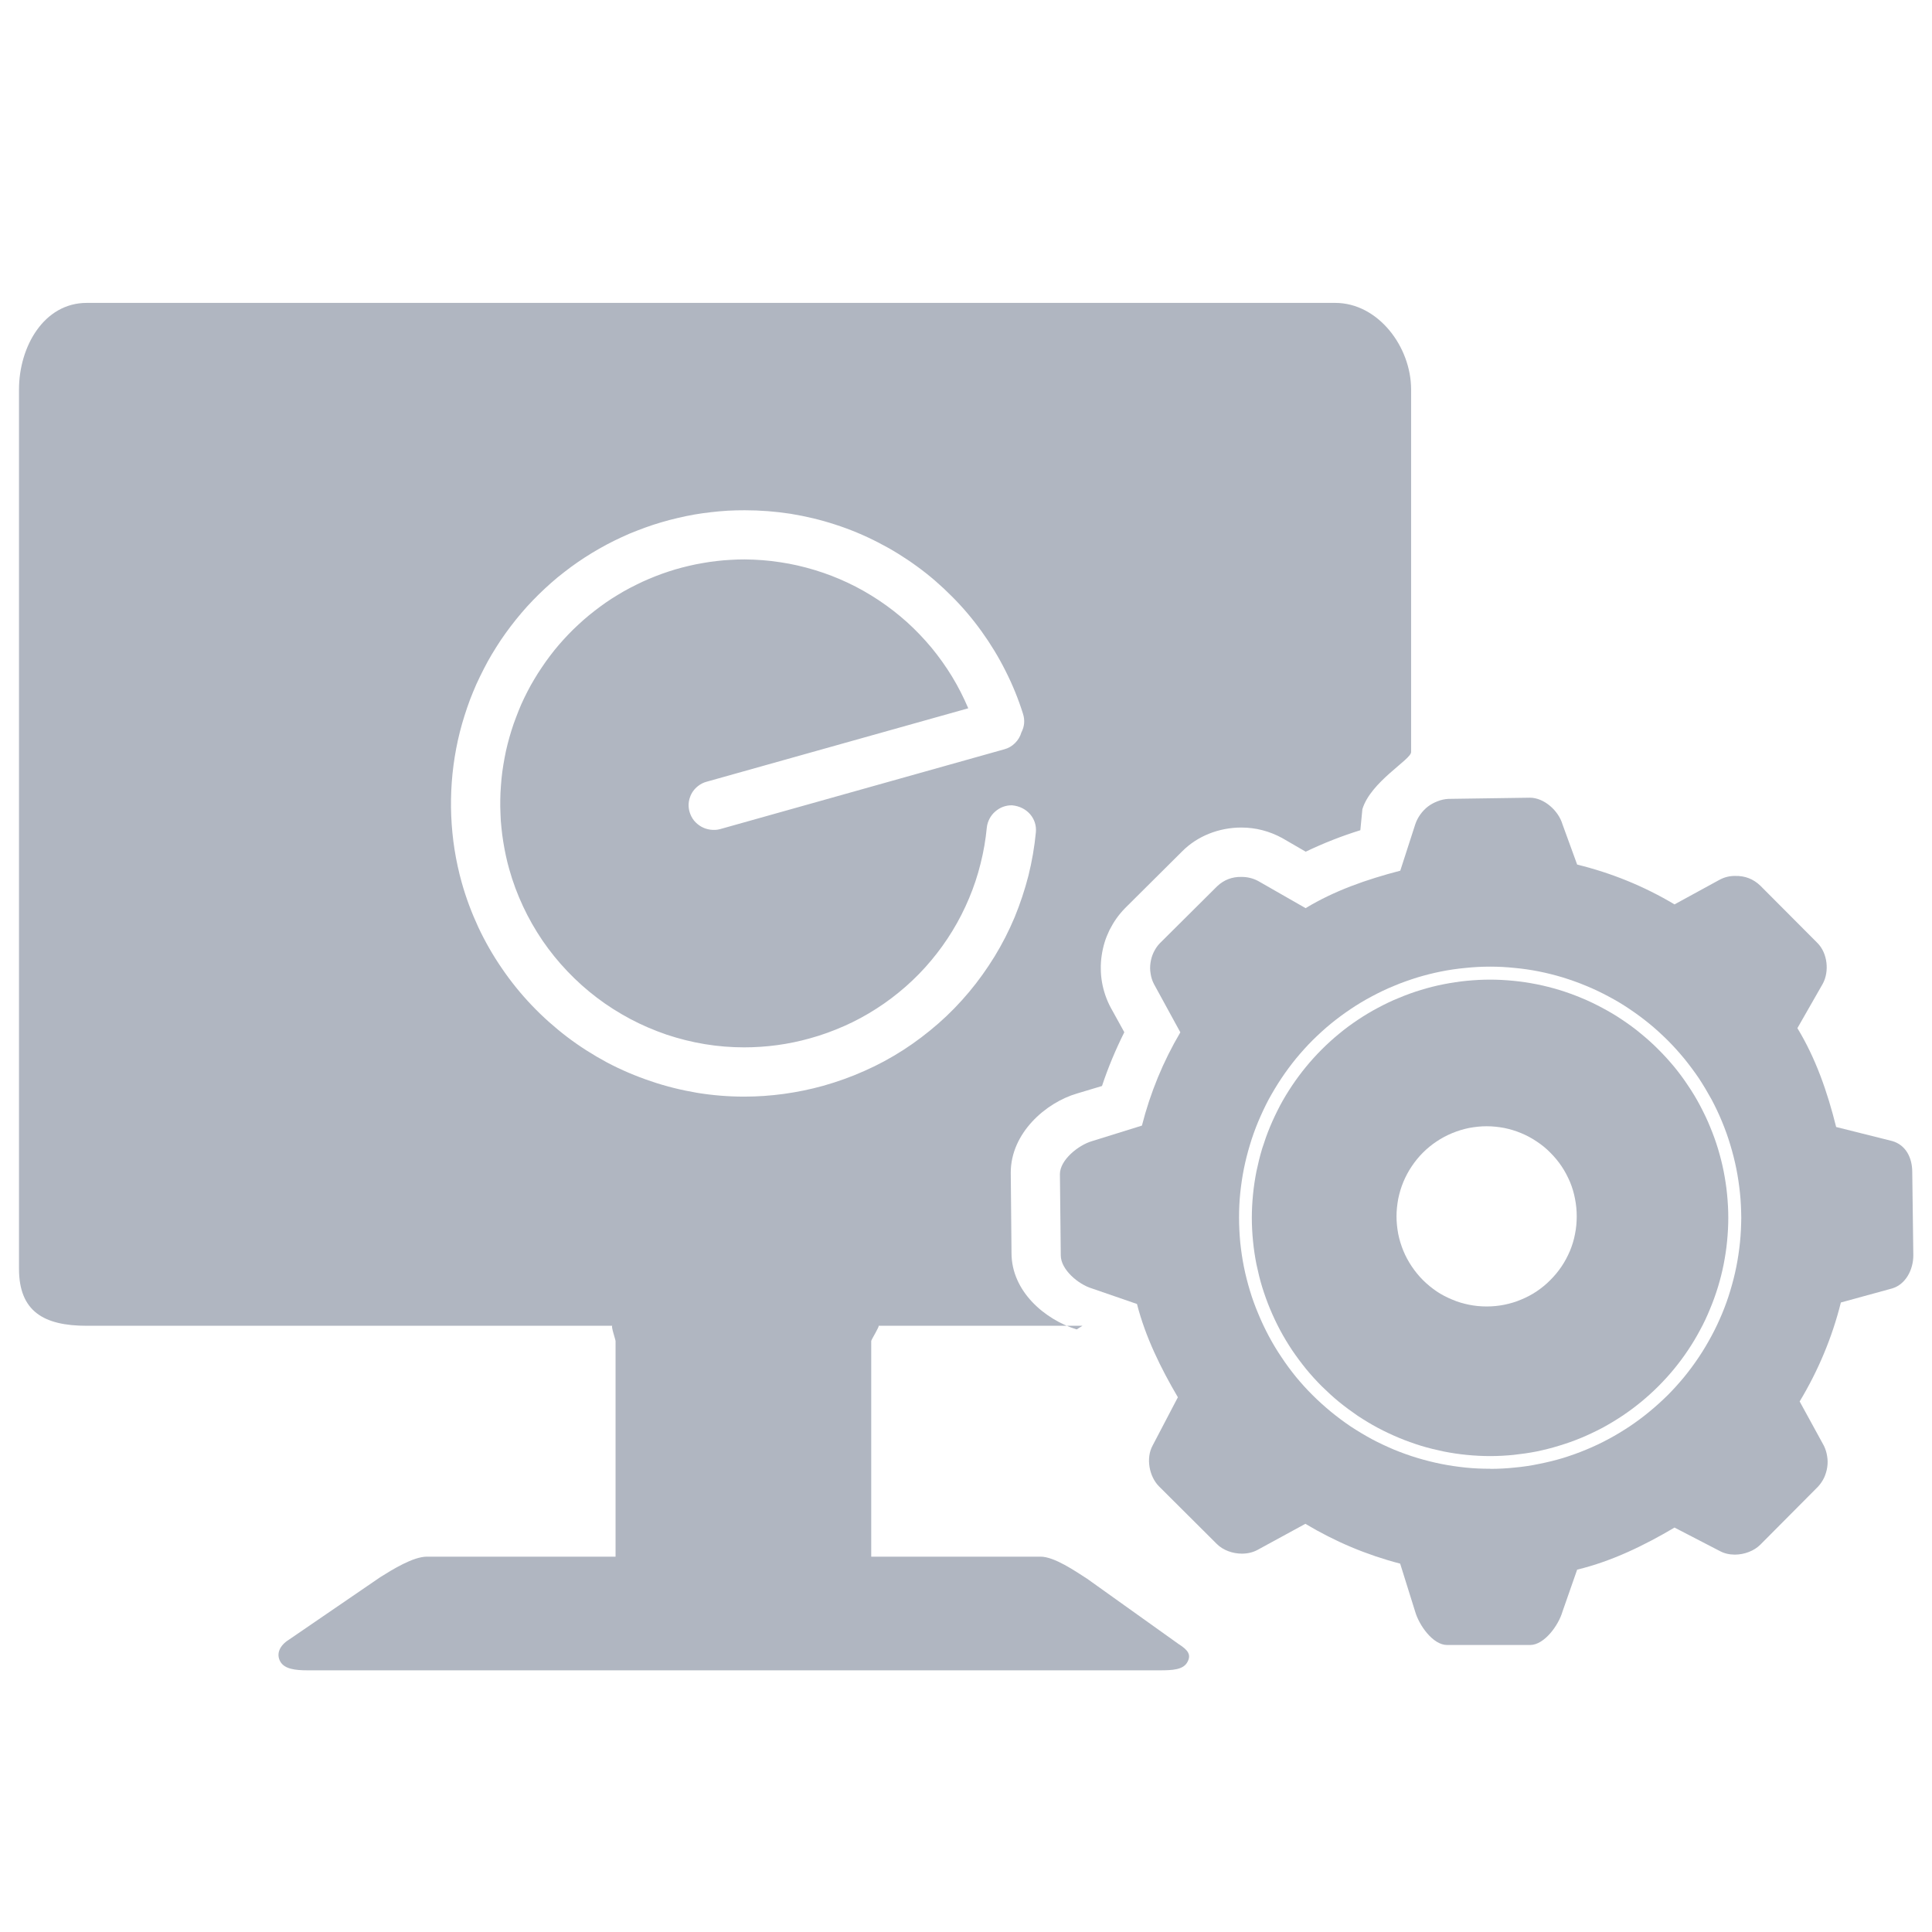 <svg viewBox="0 0 18 18" xmlns="http://www.w3.org/2000/svg" xmlns:xlink="http://www.w3.org/1999/xlink" width="18" height="18" fill="none">
	<rect id="icon-AI找技术" width="18" height="18" x="0" y="0" />
	<path id="矢量 36" d="M13.882 9.127C13.81 9.127 13.737 9.131 13.665 9.138C13.593 9.145 13.521 9.156 13.45 9.17C13.378 9.184 13.308 9.202 13.239 9.223C13.169 9.244 13.101 9.269 13.034 9.297C12.966 9.324 12.901 9.356 12.837 9.39C12.773 9.424 12.711 9.461 12.65 9.502C12.59 9.542 12.531 9.585 12.475 9.632C12.419 9.678 12.366 9.726 12.314 9.778C12.263 9.829 12.214 9.883 12.168 9.939C12.122 9.995 12.079 10.053 12.038 10.114C11.998 10.174 11.96 10.236 11.926 10.3C11.892 10.365 11.861 10.43 11.833 10.497C11.805 10.564 11.781 10.633 11.759 10.702C11.738 10.772 11.721 10.842 11.706 10.913C11.692 10.985 11.681 11.056 11.674 11.129C11.667 11.201 11.663 11.273 11.663 11.346C11.663 11.419 11.667 11.491 11.674 11.563C11.681 11.636 11.692 11.708 11.706 11.779C11.721 11.85 11.738 11.921 11.759 11.99C11.781 12.06 11.805 12.128 11.833 12.195C11.861 12.262 11.892 12.328 11.926 12.392C11.96 12.456 11.998 12.518 12.038 12.579C12.079 12.639 12.122 12.697 12.168 12.754C12.214 12.81 12.263 12.864 12.314 12.915C12.366 12.966 12.419 13.015 12.475 13.061C12.532 13.107 12.59 13.15 12.65 13.191C12.711 13.231 12.773 13.269 12.837 13.303C12.901 13.337 12.967 13.368 13.034 13.396C13.101 13.424 13.169 13.448 13.239 13.47C13.308 13.491 13.379 13.508 13.45 13.523C13.521 13.537 13.593 13.548 13.665 13.555C13.738 13.562 13.81 13.566 13.883 13.566C13.956 13.566 14.028 13.562 14.1 13.555C14.173 13.547 14.245 13.537 14.316 13.523C14.387 13.508 14.457 13.491 14.527 13.469C14.596 13.448 14.665 13.424 14.732 13.396C14.799 13.368 14.864 13.337 14.929 13.303C14.993 13.268 15.055 13.231 15.115 13.191C15.176 13.15 15.234 13.107 15.29 13.061C15.346 13.015 15.4 12.966 15.451 12.915C15.503 12.863 15.552 12.809 15.598 12.753C15.644 12.697 15.687 12.639 15.727 12.579C15.768 12.518 15.805 12.456 15.839 12.392C15.874 12.328 15.905 12.262 15.932 12.195C15.96 12.128 15.985 12.059 16.006 11.99C16.027 11.921 16.045 11.85 16.059 11.779C16.073 11.708 16.084 11.636 16.091 11.563C16.098 11.491 16.102 11.419 16.102 11.346C16.102 11.273 16.098 11.201 16.091 11.129C16.084 11.056 16.073 10.985 16.059 10.913C16.045 10.842 16.027 10.772 16.006 10.702C15.985 10.633 15.96 10.564 15.932 10.497C15.905 10.43 15.873 10.365 15.839 10.3C15.805 10.236 15.768 10.174 15.727 10.114C15.687 10.053 15.644 9.995 15.598 9.939C15.551 9.883 15.503 9.829 15.451 9.778C15.4 9.726 15.346 9.678 15.29 9.632C15.234 9.585 15.175 9.542 15.115 9.502C15.055 9.461 14.992 9.424 14.928 9.39C14.864 9.356 14.799 9.324 14.732 9.297C14.665 9.269 14.596 9.244 14.527 9.223C14.457 9.202 14.387 9.184 14.316 9.17C14.244 9.156 14.173 9.145 14.1 9.138C14.028 9.131 13.956 9.127 13.883 9.127L13.882 9.127ZM13.851 12.172C13.796 12.172 13.741 12.167 13.687 12.156C13.633 12.145 13.581 12.13 13.53 12.108C13.479 12.087 13.43 12.062 13.384 12.031C13.339 12 13.296 11.965 13.257 11.926C13.218 11.887 13.184 11.845 13.153 11.799C13.122 11.753 13.096 11.705 13.075 11.654C13.054 11.603 13.038 11.551 13.027 11.497C13.017 11.443 13.011 11.388 13.011 11.333C13.011 11.278 13.017 11.223 13.027 11.169C13.038 11.115 13.054 11.062 13.075 11.011C13.096 10.961 13.122 10.912 13.153 10.866C13.184 10.82 13.218 10.778 13.257 10.739C13.296 10.7 13.339 10.665 13.384 10.635C13.43 10.604 13.479 10.578 13.53 10.557C13.581 10.536 13.633 10.52 13.687 10.509C13.741 10.499 13.796 10.493 13.851 10.493C13.906 10.493 13.961 10.499 14.015 10.509C14.069 10.52 14.121 10.536 14.172 10.557C14.223 10.578 14.271 10.604 14.317 10.635C14.363 10.665 14.406 10.7 14.444 10.739C14.483 10.778 14.518 10.82 14.549 10.866C14.58 10.912 14.605 10.961 14.627 11.011C14.648 11.062 14.664 11.115 14.674 11.169C14.685 11.223 14.69 11.278 14.69 11.333C14.69 11.388 14.685 11.443 14.674 11.497C14.664 11.551 14.648 11.603 14.627 11.654C14.605 11.705 14.58 11.753 14.549 11.799C14.518 11.845 14.483 11.887 14.444 11.926C14.406 11.965 14.363 12 14.317 12.031C14.271 12.062 14.223 12.087 14.172 12.108C14.121 12.13 14.069 12.145 14.015 12.156C13.961 12.167 13.906 12.172 13.851 12.172Z" fill="rgb(176,182,193)" fill-rule="nonzero" />
	<path id="矢量 37" d="M17.816 10.92C17.816 10.787 17.757 10.668 17.63 10.631L17.107 10.5C17.025 10.171 16.917 9.861 16.746 9.579L16.982 9.166C17.045 9.051 17.027 8.88 16.933 8.786L16.4 8.251C16.335 8.189 16.257 8.159 16.168 8.161C16.116 8.16 16.067 8.172 16.022 8.196L15.601 8.426C15.318 8.257 15.015 8.134 14.694 8.055L14.557 7.679C14.52 7.553 14.386 7.432 14.254 7.432L13.494 7.443C13.46 7.445 13.426 7.452 13.394 7.465C13.362 7.477 13.332 7.493 13.304 7.514C13.277 7.535 13.253 7.56 13.233 7.588C13.213 7.616 13.197 7.646 13.186 7.679L13.046 8.112C12.732 8.194 12.435 8.297 12.164 8.461L11.72 8.207C11.672 8.182 11.621 8.17 11.567 8.17C11.48 8.168 11.404 8.197 11.341 8.256L10.805 8.789C10.781 8.814 10.763 8.842 10.748 8.873C10.733 8.904 10.724 8.936 10.719 8.97C10.714 9.004 10.714 9.037 10.72 9.071C10.725 9.105 10.735 9.137 10.751 9.168L10.997 9.618C10.836 9.891 10.717 10.181 10.639 10.487L10.173 10.632C10.047 10.669 9.875 10.807 9.875 10.939L9.883 11.696C9.883 11.828 10.046 11.966 10.173 12.004L10.593 12.149C10.672 12.458 10.816 12.749 10.974 13.018L10.738 13.469C10.675 13.585 10.706 13.756 10.799 13.849L11.337 14.385C11.395 14.443 11.484 14.475 11.571 14.475C11.623 14.475 11.675 14.463 11.718 14.439L12.162 14.197C12.439 14.363 12.733 14.487 13.045 14.568L13.185 15.016C13.222 15.143 13.35 15.326 13.482 15.326L14.256 15.326C14.388 15.326 14.52 15.143 14.557 15.016L14.694 14.624C15.018 14.546 15.322 14.397 15.601 14.232L16.022 14.45C16.064 14.473 16.112 14.484 16.163 14.484C16.251 14.484 16.343 14.45 16.402 14.39L16.938 13.851C16.961 13.826 16.98 13.798 16.995 13.767C17.009 13.736 17.019 13.703 17.024 13.669C17.029 13.635 17.029 13.601 17.023 13.567C17.018 13.533 17.008 13.501 16.993 13.47L16.767 13.057C16.94 12.77 17.07 12.46 17.151 12.135L17.629 12.004C17.756 11.966 17.826 11.828 17.826 11.696L17.816 10.92L17.816 10.92ZM13.883 13.684C13.806 13.684 13.73 13.681 13.654 13.673C13.578 13.665 13.502 13.654 13.427 13.639C13.352 13.624 13.278 13.605 13.204 13.583C13.131 13.561 13.059 13.535 12.988 13.506C12.918 13.476 12.848 13.444 12.781 13.408C12.713 13.371 12.648 13.332 12.584 13.29C12.52 13.247 12.459 13.201 12.4 13.153C12.341 13.104 12.284 13.053 12.23 12.999C12.175 12.945 12.124 12.888 12.075 12.829C12.027 12.77 11.981 12.708 11.939 12.644C11.896 12.581 11.857 12.515 11.821 12.448C11.785 12.38 11.752 12.311 11.723 12.24C11.693 12.169 11.667 12.098 11.645 12.024C11.623 11.951 11.604 11.877 11.589 11.802C11.574 11.727 11.563 11.651 11.555 11.575C11.548 11.498 11.544 11.422 11.544 11.345C11.544 11.269 11.547 11.193 11.555 11.116C11.563 11.04 11.574 10.964 11.589 10.889C11.604 10.814 11.623 10.74 11.645 10.667C11.667 10.593 11.693 10.521 11.722 10.451C11.752 10.38 11.784 10.311 11.82 10.243C11.857 10.176 11.896 10.11 11.939 10.046C11.981 9.983 12.027 9.921 12.075 9.862C12.124 9.803 12.175 9.746 12.229 9.692C12.284 9.638 12.34 9.586 12.399 9.538C12.459 9.489 12.52 9.444 12.584 9.401C12.648 9.358 12.713 9.319 12.781 9.283C12.848 9.247 12.917 9.214 12.988 9.185C13.059 9.155 13.131 9.13 13.204 9.107C13.277 9.085 13.352 9.066 13.427 9.051C13.502 9.036 13.578 9.025 13.654 9.018C13.73 9.01 13.806 9.006 13.883 9.006C13.96 9.006 14.036 9.01 14.112 9.018C14.188 9.025 14.264 9.036 14.339 9.051C14.414 9.066 14.489 9.085 14.562 9.107C14.635 9.13 14.707 9.155 14.778 9.185C14.849 9.214 14.918 9.247 14.985 9.283C15.053 9.319 15.119 9.358 15.182 9.401C15.246 9.444 15.307 9.489 15.367 9.538C15.426 9.586 15.482 9.638 15.537 9.692C15.591 9.746 15.642 9.803 15.691 9.862C15.739 9.921 15.785 9.983 15.828 10.046C15.87 10.11 15.909 10.176 15.946 10.243C15.982 10.311 16.015 10.38 16.044 10.451C16.073 10.521 16.099 10.593 16.121 10.667C16.143 10.74 16.162 10.814 16.177 10.889C16.192 10.964 16.203 11.04 16.211 11.116C16.219 11.193 16.222 11.269 16.223 11.345C16.222 11.422 16.219 11.498 16.211 11.575C16.203 11.651 16.192 11.727 16.177 11.802C16.162 11.877 16.143 11.951 16.121 12.024C16.099 12.098 16.073 12.17 16.044 12.24C16.014 12.311 15.982 12.38 15.945 12.448C15.909 12.515 15.87 12.581 15.827 12.645C15.785 12.708 15.739 12.77 15.691 12.829C15.642 12.888 15.591 12.945 15.537 12.999C15.482 13.053 15.426 13.104 15.366 13.153C15.307 13.202 15.246 13.247 15.182 13.29C15.118 13.332 15.053 13.372 14.985 13.408C14.918 13.444 14.849 13.477 14.778 13.506C14.707 13.536 14.635 13.561 14.562 13.584C14.489 13.606 14.414 13.624 14.339 13.639C14.264 13.655 14.188 13.666 14.112 13.673C14.036 13.681 13.96 13.685 13.883 13.685L13.883 13.684Z" fill="rgb(176,182,193)" fill-rule="nonzero" />
	<path id="矢量 38" d="M10.979 15.316L10.129 14.709C10.015 14.636 9.823 14.503 9.694 14.503L8.117 14.503L8.117 12.494C8.117 12.482 8.199 12.352 8.185 12.352L10.085 12.352L10.031 12.386C9.735 12.294 9.424 12.032 9.424 11.674L9.417 10.925C9.417 10.559 9.74 10.273 10.037 10.187L10.267 10.118C10.324 9.946 10.394 9.779 10.475 9.617L10.348 9.387C10.328 9.35 10.312 9.312 10.298 9.272C10.285 9.233 10.274 9.192 10.267 9.151C10.26 9.11 10.256 9.069 10.256 9.027C10.255 8.986 10.258 8.944 10.264 8.903C10.27 8.862 10.279 8.821 10.291 8.781C10.303 8.741 10.319 8.703 10.337 8.665C10.356 8.628 10.377 8.592 10.401 8.558C10.425 8.524 10.452 8.492 10.481 8.462L11.015 7.931C11.155 7.79 11.356 7.71 11.565 7.71C11.699 7.71 11.826 7.743 11.946 7.808L12.165 7.935C12.33 7.856 12.5 7.789 12.674 7.735L12.693 7.539C12.771 7.282 13.147 7.077 13.147 7.007L13.147 3.629C13.147 3.23 12.839 2.822 12.44 2.822L0.808 2.822C0.409 2.822 0.177 3.23 0.177 3.629L0.177 11.82C0.177 12.219 0.409 12.352 0.808 12.352L5.705 12.352C5.69 12.352 5.735 12.482 5.735 12.494L5.735 14.503L3.978 14.503C3.849 14.503 3.658 14.622 3.543 14.694L2.694 15.275C2.602 15.332 2.571 15.412 2.613 15.483C2.653 15.55 2.751 15.562 2.866 15.562L10.806 15.562C10.922 15.562 11.02 15.557 11.06 15.49C11.102 15.419 11.071 15.374 10.979 15.316ZM6.933 10.217C6.785 10.217 6.638 10.205 6.492 10.181C6.346 10.156 6.203 10.121 6.063 10.073C5.923 10.026 5.787 9.968 5.656 9.899C5.526 9.829 5.401 9.75 5.284 9.661C5.166 9.571 5.056 9.473 4.954 9.366C4.852 9.259 4.759 9.144 4.676 9.022C4.592 8.9 4.519 8.772 4.456 8.638C4.394 8.504 4.342 8.366 4.302 8.223C4.288 8.173 4.275 8.122 4.264 8.07C4.253 8.019 4.243 7.968 4.235 7.916C4.227 7.864 4.22 7.812 4.215 7.759C4.21 7.707 4.206 7.655 4.204 7.602C4.202 7.55 4.201 7.497 4.202 7.445C4.203 7.392 4.205 7.34 4.209 7.287C4.213 7.235 4.218 7.183 4.225 7.131C4.232 7.078 4.24 7.027 4.25 6.975C4.26 6.923 4.271 6.872 4.284 6.821C4.297 6.77 4.311 6.72 4.327 6.67C4.343 6.619 4.36 6.57 4.378 6.521C4.397 6.472 4.417 6.423 4.438 6.375C4.46 6.327 4.483 6.28 4.507 6.233C4.531 6.186 4.556 6.14 4.583 6.095C4.61 6.05 4.638 6.006 4.667 5.962C4.697 5.918 4.727 5.876 4.759 5.834C4.791 5.792 4.824 5.751 4.858 5.711C4.892 5.671 4.927 5.632 4.964 5.594C5 5.557 5.037 5.52 5.076 5.484C5.114 5.448 5.154 5.414 5.194 5.38C5.235 5.347 5.276 5.315 5.319 5.283C5.361 5.252 5.404 5.223 5.448 5.194C5.493 5.165 5.537 5.138 5.583 5.112C5.629 5.086 5.675 5.061 5.722 5.038C5.769 5.015 5.817 4.993 5.865 4.972C5.914 4.952 5.963 4.933 6.012 4.915C6.061 4.897 6.111 4.881 6.162 4.866C6.212 4.851 6.263 4.838 6.314 4.826C6.365 4.814 6.417 4.803 6.468 4.794C6.52 4.785 6.572 4.778 6.624 4.772C6.677 4.766 6.729 4.761 6.781 4.758C6.834 4.755 6.886 4.754 6.939 4.754C7.082 4.754 7.225 4.765 7.367 4.787C7.508 4.81 7.647 4.843 7.784 4.888C7.92 4.932 8.052 4.987 8.18 5.053C8.307 5.118 8.429 5.193 8.545 5.278C8.661 5.362 8.769 5.456 8.87 5.558C8.971 5.659 9.064 5.769 9.147 5.885C9.231 6.002 9.305 6.124 9.369 6.252C9.434 6.38 9.488 6.513 9.531 6.65C9.55 6.71 9.545 6.768 9.516 6.824C9.505 6.862 9.485 6.895 9.457 6.923C9.429 6.951 9.395 6.971 9.357 6.981L6.708 7.725C6.678 7.733 6.649 7.734 6.619 7.73C6.589 7.726 6.561 7.717 6.534 7.702C6.508 7.687 6.485 7.668 6.466 7.645C6.447 7.621 6.434 7.595 6.425 7.566C6.412 7.521 6.412 7.477 6.427 7.432C6.441 7.388 6.467 7.352 6.504 7.323C6.528 7.304 6.554 7.291 6.584 7.283L9.021 6.599C8.978 6.498 8.928 6.399 8.871 6.305C8.813 6.21 8.749 6.12 8.679 6.035C8.608 5.95 8.532 5.87 8.45 5.796C8.367 5.722 8.28 5.654 8.188 5.593C8.096 5.532 8 5.477 7.9 5.43C7.8 5.383 7.697 5.343 7.591 5.311C7.485 5.279 7.378 5.254 7.268 5.238C7.159 5.221 7.049 5.213 6.938 5.212C6.895 5.212 6.851 5.213 6.807 5.216C6.764 5.218 6.72 5.222 6.677 5.227C6.633 5.232 6.59 5.238 6.547 5.246C6.504 5.253 6.461 5.262 6.418 5.272C6.376 5.282 6.333 5.293 6.292 5.305C6.25 5.318 6.208 5.331 6.167 5.346C6.126 5.361 6.085 5.377 6.045 5.394C6.005 5.411 5.965 5.429 5.926 5.449C5.887 5.468 5.848 5.489 5.81 5.51C5.772 5.532 5.735 5.555 5.698 5.578C5.661 5.602 5.625 5.627 5.59 5.653C5.555 5.679 5.52 5.706 5.487 5.733C5.453 5.761 5.42 5.79 5.388 5.82C5.356 5.849 5.325 5.88 5.294 5.912C5.264 5.943 5.235 5.976 5.206 6.009C5.178 6.042 5.15 6.076 5.124 6.111C5.098 6.146 5.072 6.181 5.048 6.218C5.023 6.254 5 6.291 4.978 6.328C4.955 6.366 4.934 6.404 4.914 6.443C4.894 6.482 4.875 6.521 4.857 6.561C4.84 6.601 4.823 6.642 4.808 6.683C4.792 6.723 4.778 6.765 4.765 6.806C4.752 6.848 4.74 6.89 4.729 6.933C4.718 6.975 4.709 7.018 4.701 7.061C4.693 7.104 4.686 7.147 4.68 7.19C4.674 7.234 4.67 7.277 4.667 7.321C4.663 7.364 4.662 7.408 4.661 7.452C4.66 7.495 4.661 7.539 4.663 7.583C4.664 7.626 4.667 7.67 4.672 7.714C4.676 7.757 4.682 7.8 4.689 7.844C4.696 7.887 4.704 7.93 4.713 7.972C4.722 8.015 4.733 8.058 4.745 8.1C4.778 8.218 4.821 8.333 4.873 8.444C4.925 8.556 4.986 8.662 5.055 8.764C5.125 8.866 5.202 8.961 5.287 9.05C5.372 9.139 5.463 9.221 5.561 9.295C5.659 9.37 5.763 9.435 5.871 9.493C5.98 9.551 6.093 9.599 6.209 9.639C6.326 9.678 6.445 9.708 6.566 9.728C6.687 9.748 6.81 9.758 6.933 9.758C7.14 9.758 7.347 9.73 7.546 9.674C7.656 9.644 7.762 9.605 7.866 9.559C7.97 9.513 8.07 9.459 8.166 9.397C8.262 9.336 8.352 9.267 8.438 9.192C8.523 9.117 8.603 9.036 8.676 8.948C8.749 8.861 8.815 8.769 8.874 8.672C8.934 8.574 8.985 8.473 9.029 8.368C9.073 8.263 9.109 8.155 9.136 8.045C9.164 7.935 9.183 7.823 9.194 7.709C9.197 7.681 9.206 7.653 9.219 7.628C9.233 7.602 9.25 7.58 9.272 7.561C9.294 7.542 9.318 7.527 9.345 7.517C9.373 7.507 9.401 7.502 9.43 7.503C9.57 7.516 9.663 7.628 9.651 7.754C9.638 7.89 9.615 8.024 9.582 8.157C9.548 8.29 9.505 8.419 9.453 8.546C9.4 8.672 9.338 8.794 9.267 8.91C9.195 9.027 9.116 9.138 9.028 9.243C8.94 9.348 8.845 9.446 8.742 9.536C8.639 9.626 8.53 9.709 8.415 9.783C8.3 9.857 8.18 9.922 8.055 9.977C7.93 10.033 7.801 10.079 7.67 10.116C7.428 10.183 7.18 10.217 6.933 10.217L6.933 10.217Z" fill="rgb(176,182,193)" fill-rule="nonzero" />
</svg>
